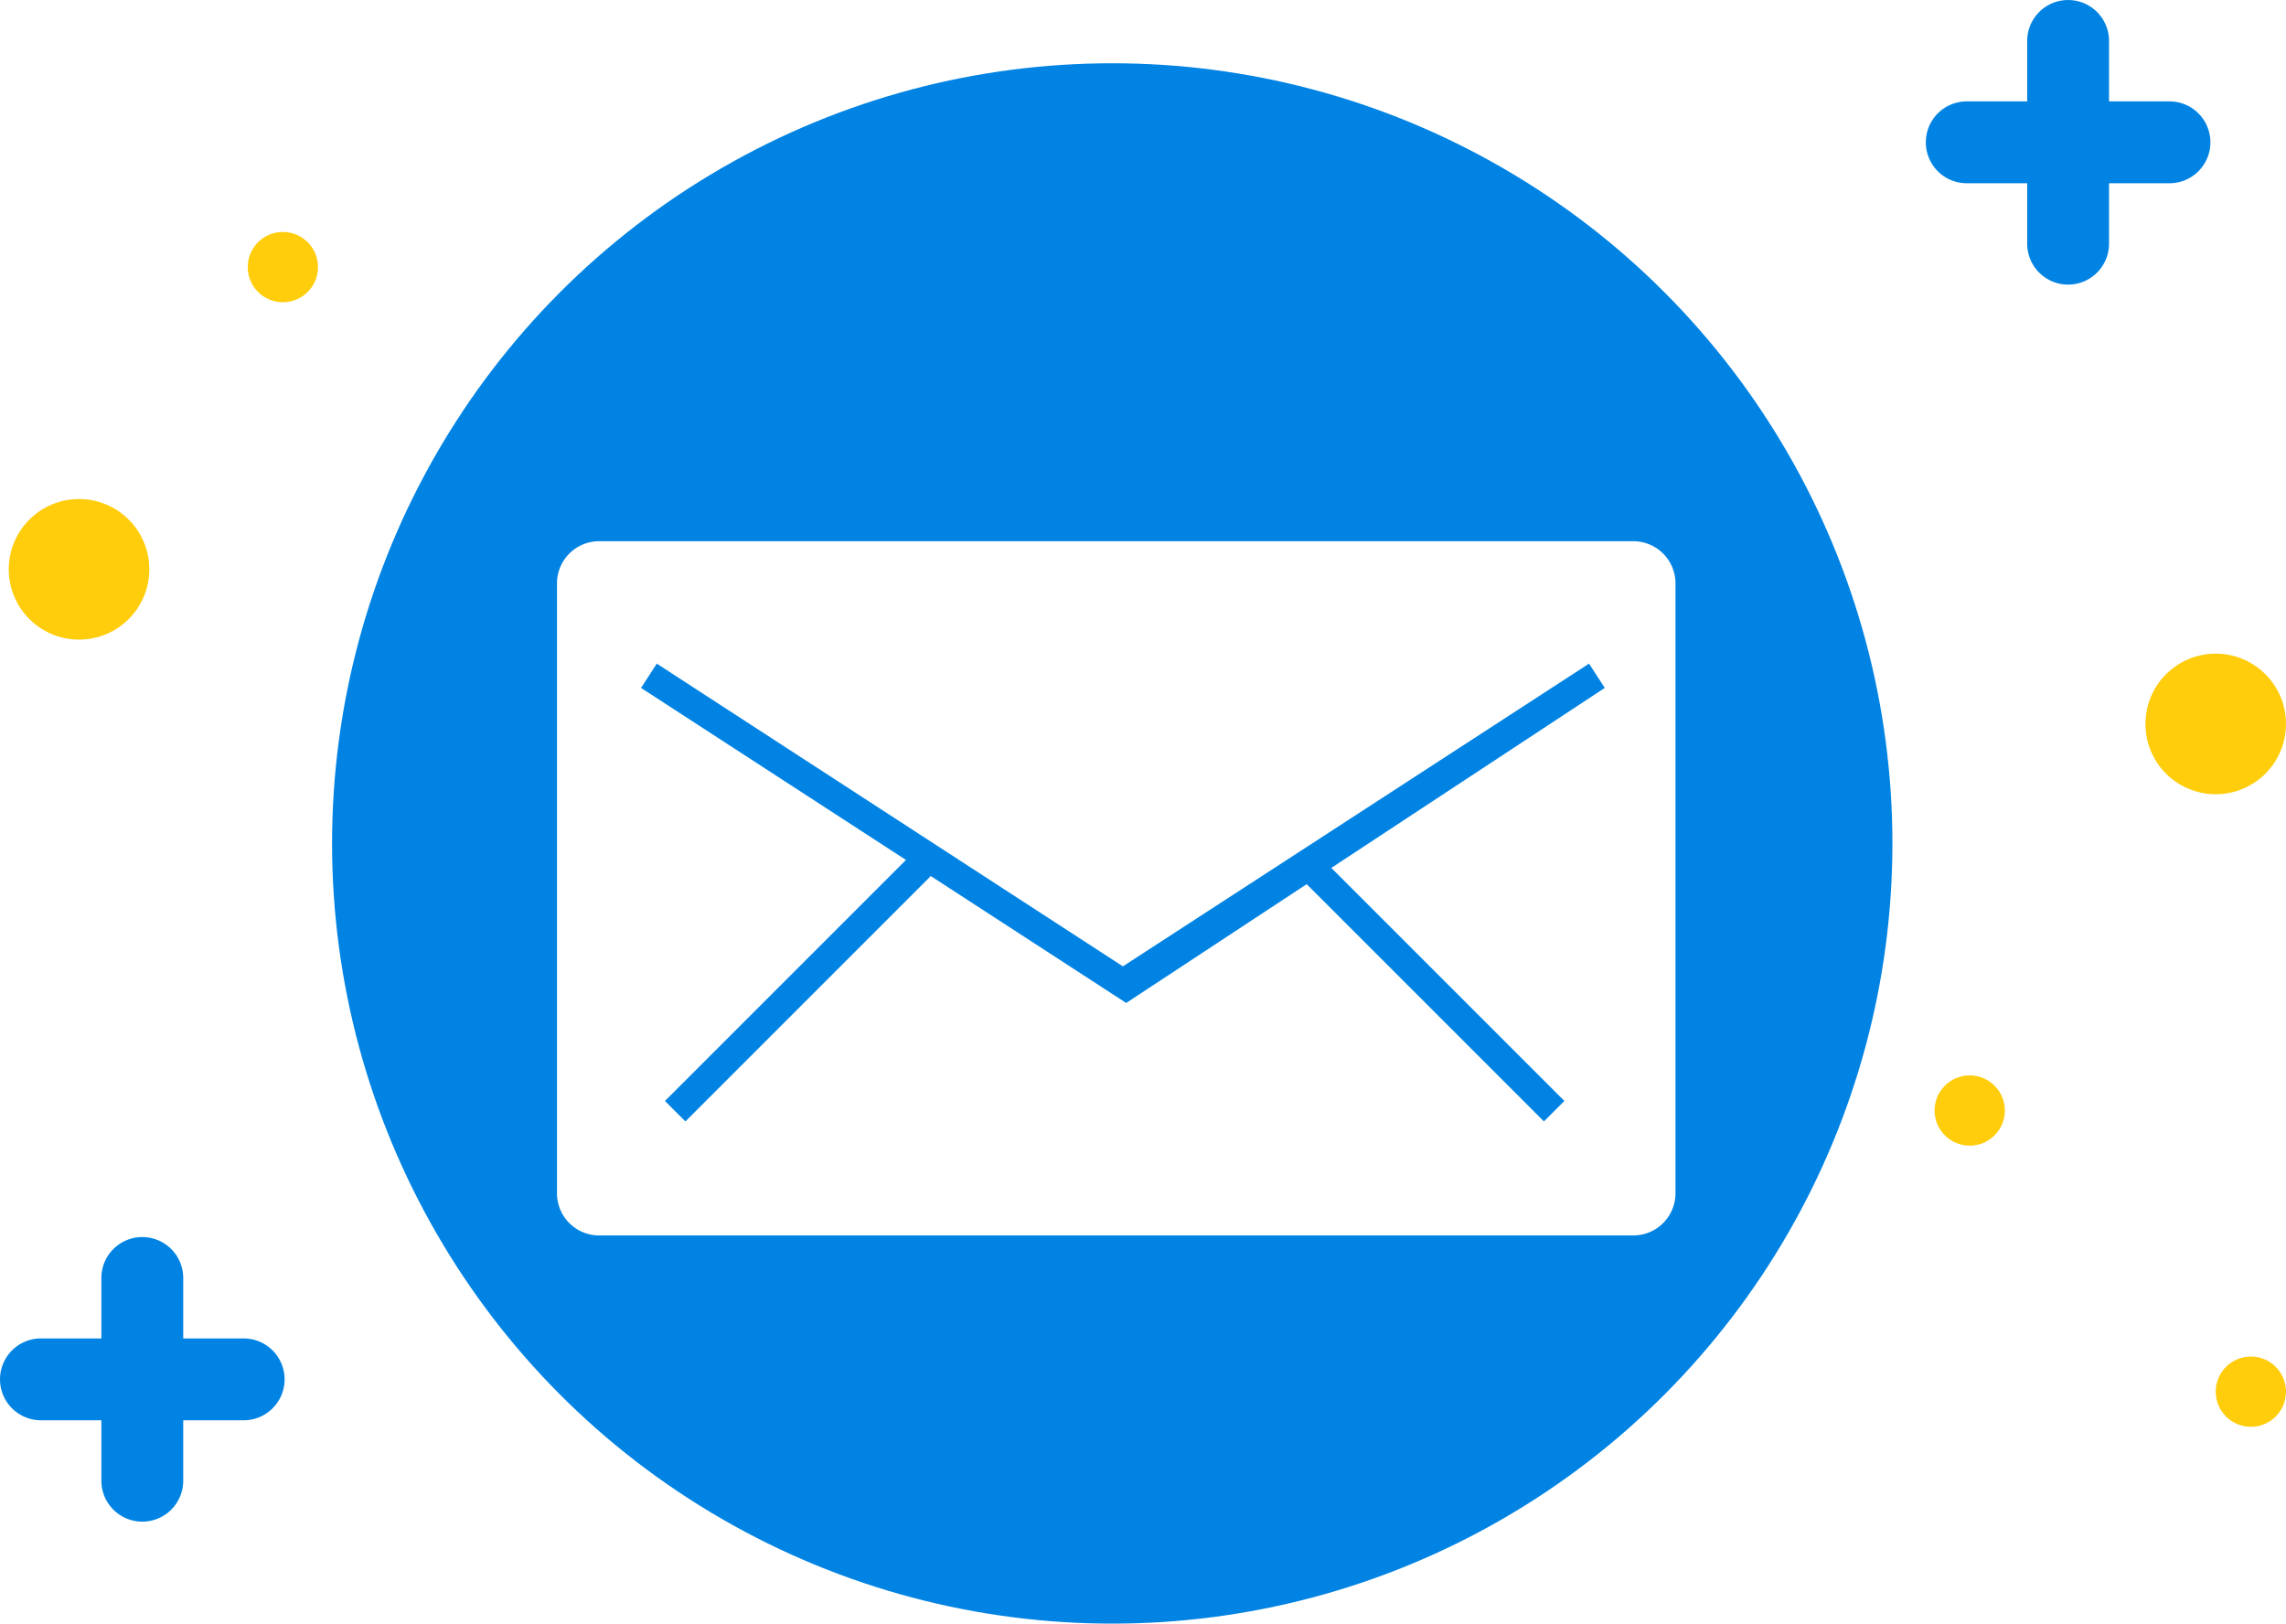<?xml version="1.0"?>
<svg xmlns="http://www.w3.org/2000/svg" xmlns:xlink="http://www.w3.org/1999/xlink" width="162.623" height="115.5" viewBox="0 0 162.623 115.5">
    <defs>
        <filter id="a" x="21.622" y="20.5" width="115.568" height="85.387" filterUnits="userSpaceOnUse">
            <feOffset dy="3" input="SourceAlpha"></feOffset>
            <feGaussianBlur stdDeviation="6" result="b"></feGaussianBlur>
            <feFlood flood-opacity="0.161"></feFlood>
            <feComposite operator="in" in2="b"></feComposite>
            <feComposite in="SourceGraphic"></feComposite>
        </filter>
    </defs>
    <g transform="translate(-641.377 -244.5)">
        <g transform="translate(-324 114)">
            <circle cx="55.5" cy="55.5" r="55.5" transform="translate(989 135)" fill="#0083e3"></circle>
            <g transform="matrix(1, 0, 0, 1, 965.38, 130.5)" filter="url(#a)">
                <path d="M-1673.432,379.387H-1747a3,3,0,0,1-3-3V333a3,3,0,0,1,3-3h73.568a3,3,0,0,1,3,3v43.387A3,3,0,0,1-1673.432,379.387Zm-23.237-24.99h0l16.878,16.878,1.455-1.455-16.579-16.579,19.453-12.805-1.12-1.726-33.16,21.534L-1742.9,338.71l-1.12,1.726,18.846,12.239-17.145,17.145,1.455,1.455,17.455-17.455,13.905,9.031.005-.008,12.832-8.446Z" transform="translate(1789.62 -294.5)" fill="#fff"></path>
            </g>
        </g>
        <path d="M-1742.788,347.335v-4.3h-4.3a2.911,2.911,0,0,1-2.911-2.911,2.911,2.911,0,0,1,2.911-2.911h4.3v-4.3a2.911,2.911,0,0,1,2.911-2.911,2.911,2.911,0,0,1,2.911,2.911v4.3h4.3a2.911,2.911,0,0,1,2.911,2.911,2.911,2.911,0,0,1-2.911,2.911h-4.3v4.3a2.911,2.911,0,0,1-2.911,2.911A2.911,2.911,0,0,1-1742.788,347.335Z" transform="translate(2528.377 -85.5)" fill="#0083e3"></path>
        <path d="M-1742.788,347.335v-4.3h-4.3a2.911,2.911,0,0,1-2.911-2.911,2.911,2.911,0,0,1,2.911-2.911h4.3v-4.3a2.911,2.911,0,0,1,2.911-2.911,2.911,2.911,0,0,1,2.911,2.911v4.3h4.3a2.911,2.911,0,0,1,2.911,2.911,2.911,2.911,0,0,1-2.911,2.911h-4.3v4.3a2.911,2.911,0,0,1-2.911,2.911A2.911,2.911,0,0,1-1742.788,347.335Z" transform="translate(2391.377 2.5)" fill="#0083e3"></path>
        <circle cx="5" cy="5" r="5" transform="translate(642 280)" fill="#ffcd0c"></circle>
        <circle cx="5" cy="5" r="5" transform="translate(794 291)" fill="#ffcd0c"></circle>
        <circle cx="2.5" cy="2.5" r="2.5" transform="translate(779 321)" fill="#ffcd0c"></circle>
        <circle cx="2.5" cy="2.5" r="2.5" transform="translate(799 341)" fill="#ffcd0c"></circle>
        <circle cx="2.5" cy="2.5" r="2.5" transform="translate(659 261)" fill="#ffcd0c"></circle>
    </g>
</svg>
